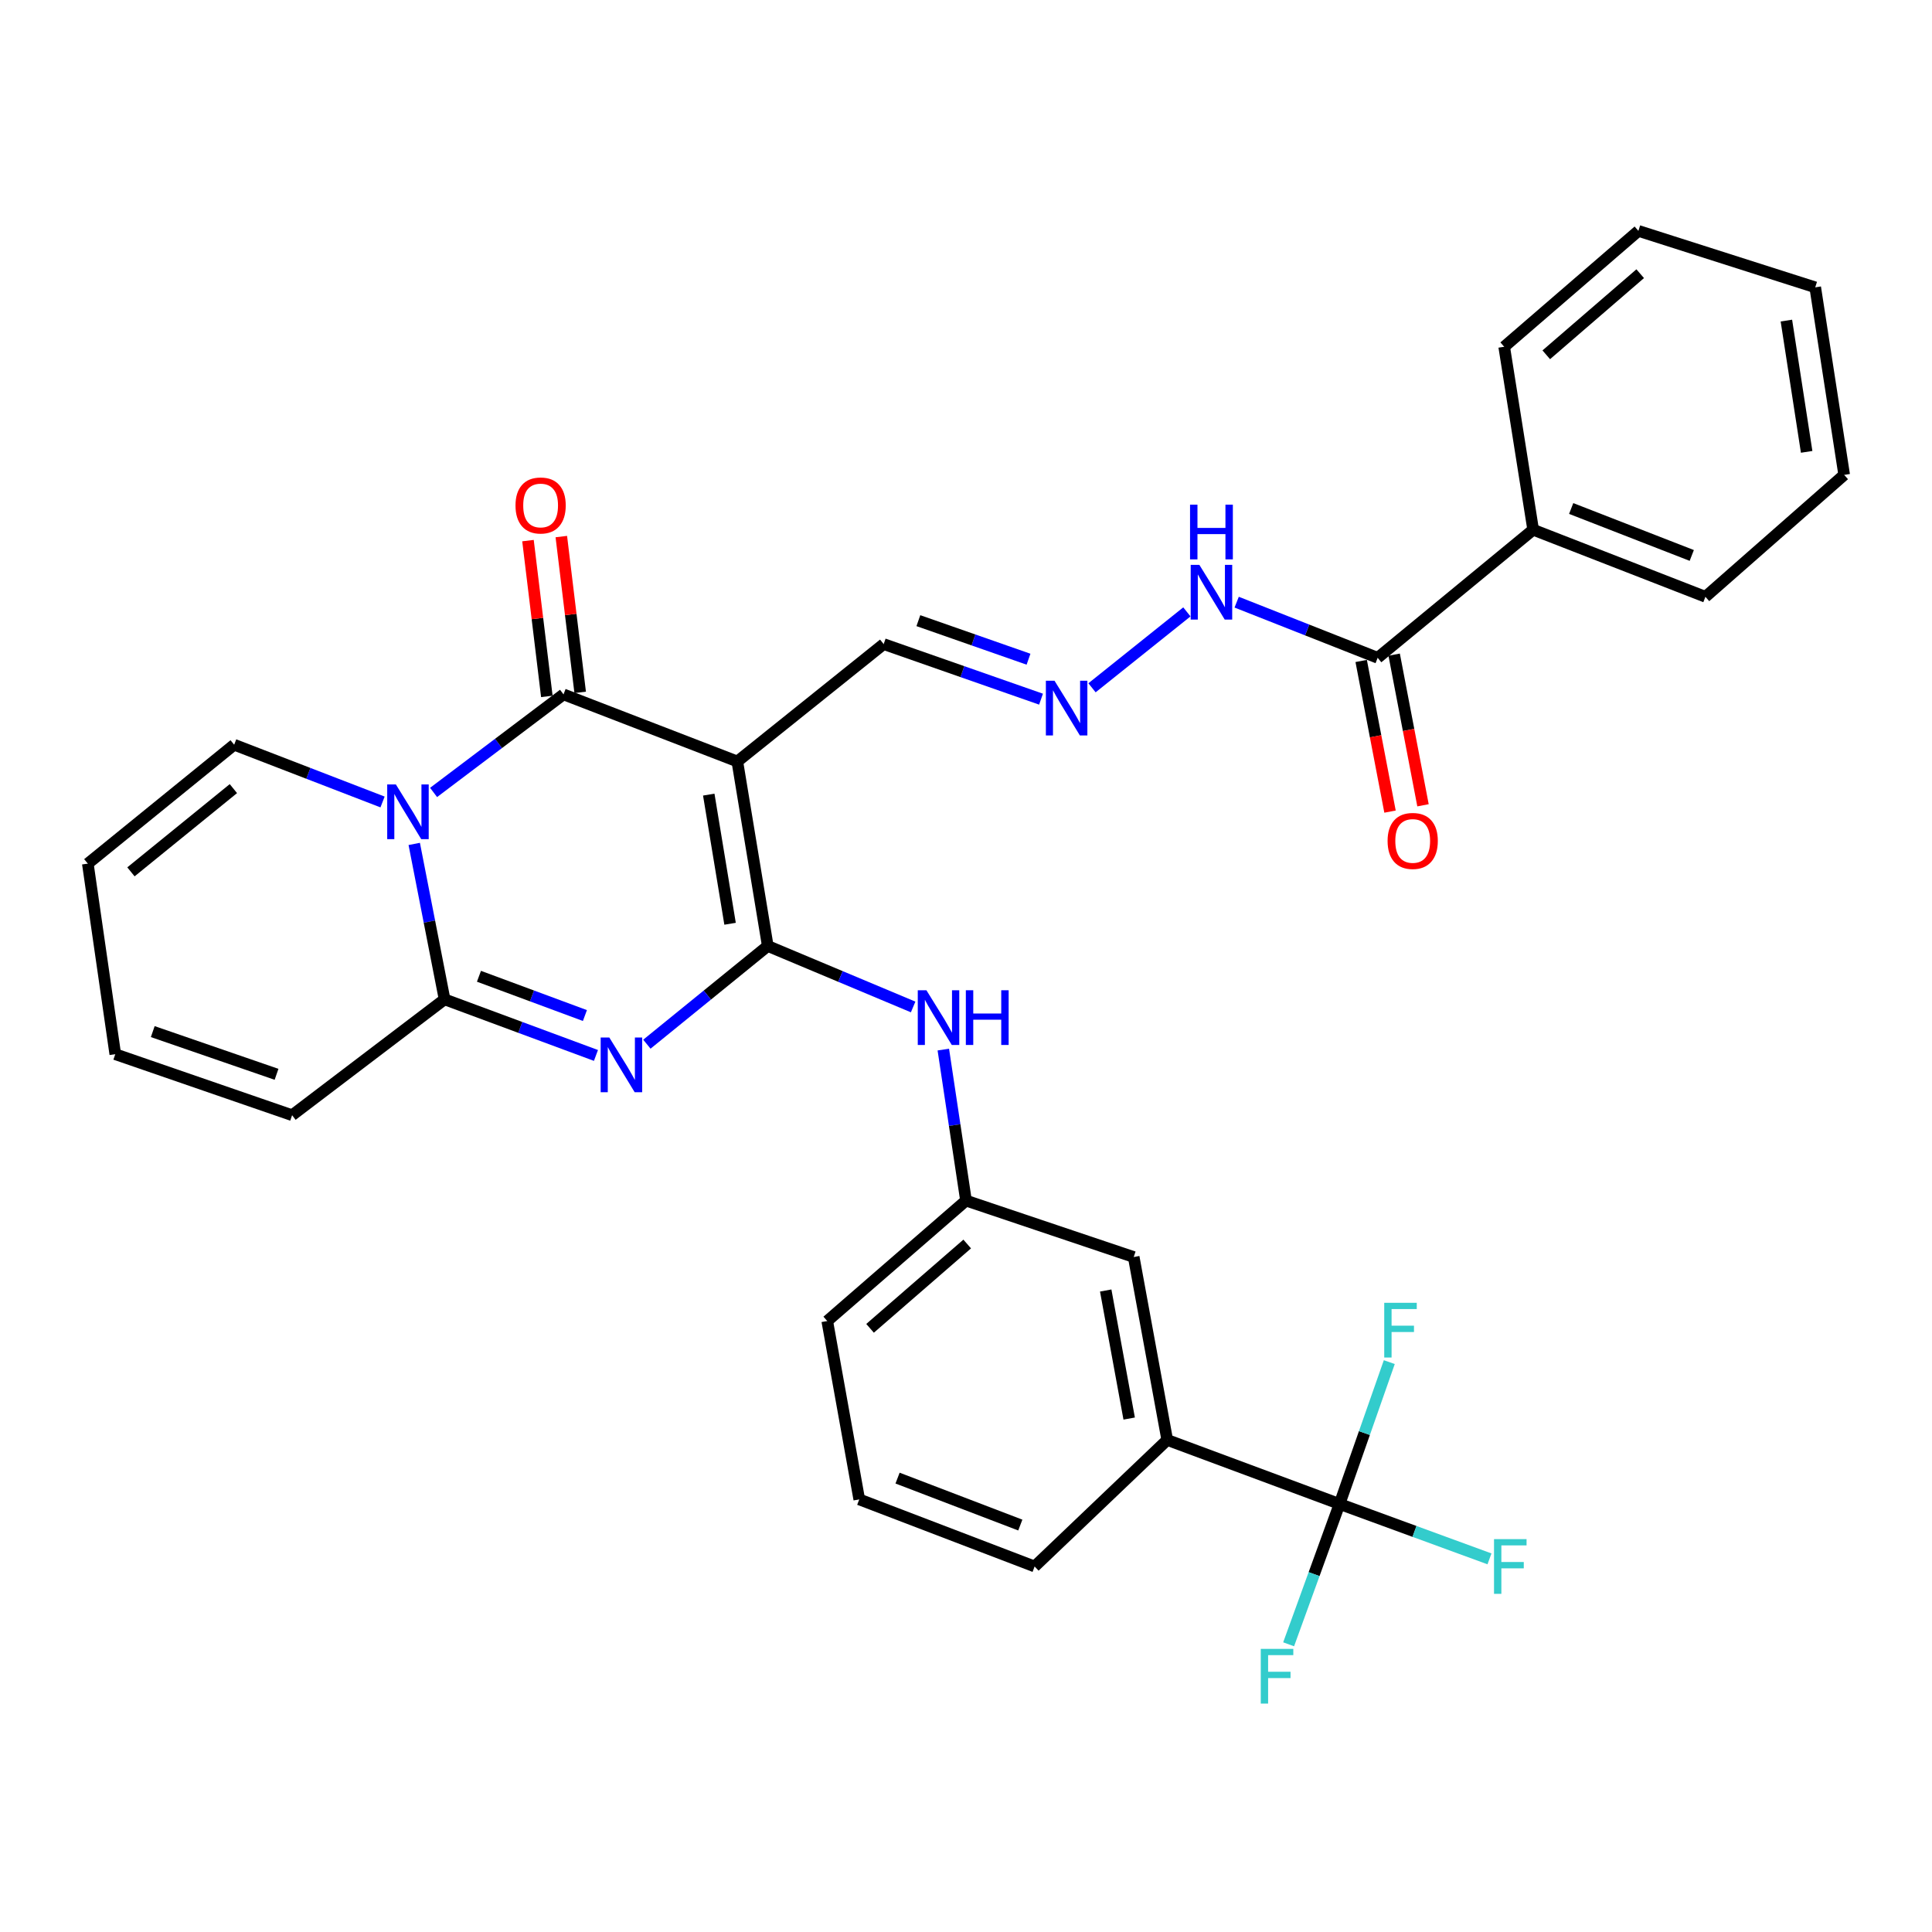 <?xml version='1.0' encoding='iso-8859-1'?>
<svg version='1.1' baseProfile='full'
              xmlns='http://www.w3.org/2000/svg'
                      xmlns:rdkit='http://www.rdkit.org/xml'
                      xmlns:xlink='http://www.w3.org/1999/xlink'
                  xml:space='preserve'
width='1000px' height='1000px' viewBox='0 0 1000 1000'>
<!-- END OF HEADER -->
<rect style='opacity:1.0;fill:#FFFFFF;stroke:none' width='1000' height='1000' x='0' y='0'> </rect>
<path class='bond-0' d='M 397.396,489.634 L 381.637,394.136' style='fill:none;fill-rule:evenodd;stroke:#000000;stroke-width:6px;stroke-linecap:butt;stroke-linejoin:miter;stroke-opacity:1' />
<path class='bond-0' d='M 377.883,478.139 L 366.852,411.291' style='fill:none;fill-rule:evenodd;stroke:#000000;stroke-width:6px;stroke-linecap:butt;stroke-linejoin:miter;stroke-opacity:1' />
<path class='bond-2' d='M 397.396,489.634 L 366.11,515.053' style='fill:none;fill-rule:evenodd;stroke:#000000;stroke-width:6px;stroke-linecap:butt;stroke-linejoin:miter;stroke-opacity:1' />
<path class='bond-2' d='M 366.11,515.053 L 334.825,540.472' style='fill:none;fill-rule:evenodd;stroke:#0000FF;stroke-width:6px;stroke-linecap:butt;stroke-linejoin:miter;stroke-opacity:1' />
<path class='bond-6' d='M 397.396,489.634 L 435.018,505.418' style='fill:none;fill-rule:evenodd;stroke:#000000;stroke-width:6px;stroke-linecap:butt;stroke-linejoin:miter;stroke-opacity:1' />
<path class='bond-6' d='M 435.018,505.418 L 472.641,521.202' style='fill:none;fill-rule:evenodd;stroke:#0000FF;stroke-width:6px;stroke-linecap:butt;stroke-linejoin:miter;stroke-opacity:1' />
<path class='bond-3' d='M 381.637,394.136 L 291.672,359.413' style='fill:none;fill-rule:evenodd;stroke:#000000;stroke-width:6px;stroke-linecap:butt;stroke-linejoin:miter;stroke-opacity:1' />
<path class='bond-11' d='M 381.637,394.136 L 457.388,333.381' style='fill:none;fill-rule:evenodd;stroke:#000000;stroke-width:6px;stroke-linecap:butt;stroke-linejoin:miter;stroke-opacity:1' />
<path class='bond-1' d='M 214.408,436.811 L 222.262,477.035' style='fill:none;fill-rule:evenodd;stroke:#0000FF;stroke-width:6px;stroke-linecap:butt;stroke-linejoin:miter;stroke-opacity:1' />
<path class='bond-1' d='M 222.262,477.035 L 230.115,517.259' style='fill:none;fill-rule:evenodd;stroke:#000000;stroke-width:6px;stroke-linecap:butt;stroke-linejoin:miter;stroke-opacity:1' />
<path class='bond-9' d='M 198.01,415.103 L 159.608,400.284' style='fill:none;fill-rule:evenodd;stroke:#0000FF;stroke-width:6px;stroke-linecap:butt;stroke-linejoin:miter;stroke-opacity:1' />
<path class='bond-9' d='M 159.608,400.284 L 121.206,385.465' style='fill:none;fill-rule:evenodd;stroke:#000000;stroke-width:6px;stroke-linecap:butt;stroke-linejoin:miter;stroke-opacity:1' />
<path class='bond-32' d='M 224.422,410.169 L 258.047,384.791' style='fill:none;fill-rule:evenodd;stroke:#0000FF;stroke-width:6px;stroke-linecap:butt;stroke-linejoin:miter;stroke-opacity:1' />
<path class='bond-32' d='M 258.047,384.791 L 291.672,359.413' style='fill:none;fill-rule:evenodd;stroke:#000000;stroke-width:6px;stroke-linecap:butt;stroke-linejoin:miter;stroke-opacity:1' />
<path class='bond-4' d='M 308.464,546.296 L 269.29,531.778' style='fill:none;fill-rule:evenodd;stroke:#0000FF;stroke-width:6px;stroke-linecap:butt;stroke-linejoin:miter;stroke-opacity:1' />
<path class='bond-4' d='M 269.29,531.778 L 230.115,517.259' style='fill:none;fill-rule:evenodd;stroke:#000000;stroke-width:6px;stroke-linecap:butt;stroke-linejoin:miter;stroke-opacity:1' />
<path class='bond-4' d='M 302.752,525.643 L 275.33,515.48' style='fill:none;fill-rule:evenodd;stroke:#0000FF;stroke-width:6px;stroke-linecap:butt;stroke-linejoin:miter;stroke-opacity:1' />
<path class='bond-4' d='M 275.33,515.48 L 247.908,505.317' style='fill:none;fill-rule:evenodd;stroke:#000000;stroke-width:6px;stroke-linecap:butt;stroke-linejoin:miter;stroke-opacity:1' />
<path class='bond-12' d='M 300.3,358.369 L 295.418,318.049' style='fill:none;fill-rule:evenodd;stroke:#000000;stroke-width:6px;stroke-linecap:butt;stroke-linejoin:miter;stroke-opacity:1' />
<path class='bond-12' d='M 295.418,318.049 L 290.537,277.73' style='fill:none;fill-rule:evenodd;stroke:#FF0000;stroke-width:6px;stroke-linecap:butt;stroke-linejoin:miter;stroke-opacity:1' />
<path class='bond-12' d='M 283.045,360.458 L 278.164,320.138' style='fill:none;fill-rule:evenodd;stroke:#000000;stroke-width:6px;stroke-linecap:butt;stroke-linejoin:miter;stroke-opacity:1' />
<path class='bond-12' d='M 278.164,320.138 L 273.282,279.819' style='fill:none;fill-rule:evenodd;stroke:#FF0000;stroke-width:6px;stroke-linecap:butt;stroke-linejoin:miter;stroke-opacity:1' />
<path class='bond-13' d='M 230.115,517.259 L 151.197,577.233' style='fill:none;fill-rule:evenodd;stroke:#000000;stroke-width:6px;stroke-linecap:butt;stroke-linejoin:miter;stroke-opacity:1' />
<path class='bond-5' d='M 693.342,778.454 L 604.159,745.314' style='fill:none;fill-rule:evenodd;stroke:#000000;stroke-width:6px;stroke-linecap:butt;stroke-linejoin:miter;stroke-opacity:1' />
<path class='bond-21' d='M 693.342,778.454 L 732.146,792.66' style='fill:none;fill-rule:evenodd;stroke:#000000;stroke-width:6px;stroke-linecap:butt;stroke-linejoin:miter;stroke-opacity:1' />
<path class='bond-21' d='M 732.146,792.66 L 770.95,806.867' style='fill:none;fill-rule:evenodd;stroke:#33CCCC;stroke-width:6px;stroke-linecap:butt;stroke-linejoin:miter;stroke-opacity:1' />
<path class='bond-22' d='M 693.342,778.454 L 706.218,741.743' style='fill:none;fill-rule:evenodd;stroke:#000000;stroke-width:6px;stroke-linecap:butt;stroke-linejoin:miter;stroke-opacity:1' />
<path class='bond-22' d='M 706.218,741.743 L 719.095,705.032' style='fill:none;fill-rule:evenodd;stroke:#33CCCC;stroke-width:6px;stroke-linecap:butt;stroke-linejoin:miter;stroke-opacity:1' />
<path class='bond-23' d='M 693.342,778.454 L 680.167,814.77' style='fill:none;fill-rule:evenodd;stroke:#000000;stroke-width:6px;stroke-linecap:butt;stroke-linejoin:miter;stroke-opacity:1' />
<path class='bond-23' d='M 680.167,814.77 L 666.991,851.086' style='fill:none;fill-rule:evenodd;stroke:#33CCCC;stroke-width:6px;stroke-linecap:butt;stroke-linejoin:miter;stroke-opacity:1' />
<path class='bond-14' d='M 488.263,543.267 L 494.131,582.343' style='fill:none;fill-rule:evenodd;stroke:#0000FF;stroke-width:6px;stroke-linecap:butt;stroke-linejoin:miter;stroke-opacity:1' />
<path class='bond-14' d='M 494.131,582.343 L 500,621.418' style='fill:none;fill-rule:evenodd;stroke:#000000;stroke-width:6px;stroke-linecap:butt;stroke-linejoin:miter;stroke-opacity:1' />
<path class='bond-7' d='M 713.078,340.478 L 676.587,326.078' style='fill:none;fill-rule:evenodd;stroke:#000000;stroke-width:6px;stroke-linecap:butt;stroke-linejoin:miter;stroke-opacity:1' />
<path class='bond-7' d='M 676.587,326.078 L 640.096,311.678' style='fill:none;fill-rule:evenodd;stroke:#0000FF;stroke-width:6px;stroke-linecap:butt;stroke-linejoin:miter;stroke-opacity:1' />
<path class='bond-17' d='M 704.543,342.112 L 712.008,381.1' style='fill:none;fill-rule:evenodd;stroke:#000000;stroke-width:6px;stroke-linecap:butt;stroke-linejoin:miter;stroke-opacity:1' />
<path class='bond-17' d='M 712.008,381.1 L 719.474,420.087' style='fill:none;fill-rule:evenodd;stroke:#FF0000;stroke-width:6px;stroke-linecap:butt;stroke-linejoin:miter;stroke-opacity:1' />
<path class='bond-17' d='M 721.614,338.843 L 729.079,377.831' style='fill:none;fill-rule:evenodd;stroke:#000000;stroke-width:6px;stroke-linecap:butt;stroke-linejoin:miter;stroke-opacity:1' />
<path class='bond-17' d='M 729.079,377.831 L 736.544,416.819' style='fill:none;fill-rule:evenodd;stroke:#FF0000;stroke-width:6px;stroke-linecap:butt;stroke-linejoin:miter;stroke-opacity:1' />
<path class='bond-20' d='M 713.078,340.478 L 793.561,274.189' style='fill:none;fill-rule:evenodd;stroke:#000000;stroke-width:6px;stroke-linecap:butt;stroke-linejoin:miter;stroke-opacity:1' />
<path class='bond-8' d='M 604.159,745.314 L 586.807,650.628' style='fill:none;fill-rule:evenodd;stroke:#000000;stroke-width:6px;stroke-linecap:butt;stroke-linejoin:miter;stroke-opacity:1' />
<path class='bond-8' d='M 584.46,734.244 L 572.314,667.964' style='fill:none;fill-rule:evenodd;stroke:#000000;stroke-width:6px;stroke-linecap:butt;stroke-linejoin:miter;stroke-opacity:1' />
<path class='bond-33' d='M 604.159,745.314 L 535.515,810.811' style='fill:none;fill-rule:evenodd;stroke:#000000;stroke-width:6px;stroke-linecap:butt;stroke-linejoin:miter;stroke-opacity:1' />
<path class='bond-34' d='M 121.206,385.465 L 45.455,447.012' style='fill:none;fill-rule:evenodd;stroke:#000000;stroke-width:6px;stroke-linecap:butt;stroke-linejoin:miter;stroke-opacity:1' />
<path class='bond-34' d='M 120.803,408.187 L 67.777,451.27' style='fill:none;fill-rule:evenodd;stroke:#000000;stroke-width:6px;stroke-linecap:butt;stroke-linejoin:miter;stroke-opacity:1' />
<path class='bond-10' d='M 538.836,361.884 L 498.112,347.632' style='fill:none;fill-rule:evenodd;stroke:#0000FF;stroke-width:6px;stroke-linecap:butt;stroke-linejoin:miter;stroke-opacity:1' />
<path class='bond-10' d='M 498.112,347.632 L 457.388,333.381' style='fill:none;fill-rule:evenodd;stroke:#000000;stroke-width:6px;stroke-linecap:butt;stroke-linejoin:miter;stroke-opacity:1' />
<path class='bond-10' d='M 532.36,341.203 L 503.853,331.227' style='fill:none;fill-rule:evenodd;stroke:#0000FF;stroke-width:6px;stroke-linecap:butt;stroke-linejoin:miter;stroke-opacity:1' />
<path class='bond-10' d='M 503.853,331.227 L 475.346,321.251' style='fill:none;fill-rule:evenodd;stroke:#000000;stroke-width:6px;stroke-linecap:butt;stroke-linejoin:miter;stroke-opacity:1' />
<path class='bond-16' d='M 565.225,356.003 L 614.324,316.707' style='fill:none;fill-rule:evenodd;stroke:#0000FF;stroke-width:6px;stroke-linecap:butt;stroke-linejoin:miter;stroke-opacity:1' />
<path class='bond-19' d='M 151.197,577.233 L 59.668,545.648' style='fill:none;fill-rule:evenodd;stroke:#000000;stroke-width:6px;stroke-linecap:butt;stroke-linejoin:miter;stroke-opacity:1' />
<path class='bond-19' d='M 143.137,556.065 L 79.067,533.956' style='fill:none;fill-rule:evenodd;stroke:#000000;stroke-width:6px;stroke-linecap:butt;stroke-linejoin:miter;stroke-opacity:1' />
<path class='bond-15' d='M 500,621.418 L 586.807,650.628' style='fill:none;fill-rule:evenodd;stroke:#000000;stroke-width:6px;stroke-linecap:butt;stroke-linejoin:miter;stroke-opacity:1' />
<path class='bond-26' d='M 500,621.418 L 428.179,683.767' style='fill:none;fill-rule:evenodd;stroke:#000000;stroke-width:6px;stroke-linecap:butt;stroke-linejoin:miter;stroke-opacity:1' />
<path class='bond-26' d='M 500.621,643.896 L 450.346,687.54' style='fill:none;fill-rule:evenodd;stroke:#000000;stroke-width:6px;stroke-linecap:butt;stroke-linejoin:miter;stroke-opacity:1' />
<path class='bond-18' d='M 45.455,447.012 L 59.668,545.648' style='fill:none;fill-rule:evenodd;stroke:#000000;stroke-width:6px;stroke-linecap:butt;stroke-linejoin:miter;stroke-opacity:1' />
<path class='bond-27' d='M 793.561,274.189 L 882.724,308.903' style='fill:none;fill-rule:evenodd;stroke:#000000;stroke-width:6px;stroke-linecap:butt;stroke-linejoin:miter;stroke-opacity:1' />
<path class='bond-27' d='M 813.241,263.2 L 875.655,287.499' style='fill:none;fill-rule:evenodd;stroke:#000000;stroke-width:6px;stroke-linecap:butt;stroke-linejoin:miter;stroke-opacity:1' />
<path class='bond-28' d='M 793.561,274.189 L 778.565,179.484' style='fill:none;fill-rule:evenodd;stroke:#000000;stroke-width:6px;stroke-linecap:butt;stroke-linejoin:miter;stroke-opacity:1' />
<path class='bond-24' d='M 535.515,810.811 L 444.749,776.088' style='fill:none;fill-rule:evenodd;stroke:#000000;stroke-width:6px;stroke-linecap:butt;stroke-linejoin:miter;stroke-opacity:1' />
<path class='bond-24' d='M 528.11,789.369 L 464.574,765.063' style='fill:none;fill-rule:evenodd;stroke:#000000;stroke-width:6px;stroke-linecap:butt;stroke-linejoin:miter;stroke-opacity:1' />
<path class='bond-25' d='M 444.749,776.088 L 428.179,683.767' style='fill:none;fill-rule:evenodd;stroke:#000000;stroke-width:6px;stroke-linecap:butt;stroke-linejoin:miter;stroke-opacity:1' />
<path class='bond-29' d='M 882.724,308.903 L 954.545,245.791' style='fill:none;fill-rule:evenodd;stroke:#000000;stroke-width:6px;stroke-linecap:butt;stroke-linejoin:miter;stroke-opacity:1' />
<path class='bond-30' d='M 778.565,179.484 L 848.03,119.51' style='fill:none;fill-rule:evenodd;stroke:#000000;stroke-width:6px;stroke-linecap:butt;stroke-linejoin:miter;stroke-opacity:1' />
<path class='bond-30' d='M 800.343,183.644 L 848.969,141.662' style='fill:none;fill-rule:evenodd;stroke:#000000;stroke-width:6px;stroke-linecap:butt;stroke-linejoin:miter;stroke-opacity:1' />
<path class='bond-35' d='M 954.545,245.791 L 939.559,148.72' style='fill:none;fill-rule:evenodd;stroke:#000000;stroke-width:6px;stroke-linecap:butt;stroke-linejoin:miter;stroke-opacity:1' />
<path class='bond-35' d='M 935.12,233.882 L 924.63,165.932' style='fill:none;fill-rule:evenodd;stroke:#000000;stroke-width:6px;stroke-linecap:butt;stroke-linejoin:miter;stroke-opacity:1' />
<path class='bond-31' d='M 848.03,119.51 L 939.559,148.72' style='fill:none;fill-rule:evenodd;stroke:#000000;stroke-width:6px;stroke-linecap:butt;stroke-linejoin:miter;stroke-opacity:1' />
<path  class='atom-2' d='M 204.901 406.018
L 214.181 421.018
Q 215.101 422.498, 216.581 425.178
Q 218.061 427.858, 218.141 428.018
L 218.141 406.018
L 221.901 406.018
L 221.901 434.338
L 218.021 434.338
L 208.061 417.938
Q 206.901 416.018, 205.661 413.818
Q 204.461 411.618, 204.101 410.938
L 204.101 434.338
L 200.421 434.338
L 200.421 406.018
L 204.901 406.018
' fill='#0000FF'/>
<path  class='atom-3' d='M 315.384 537.021
L 324.664 552.021
Q 325.584 553.501, 327.064 556.181
Q 328.544 558.861, 328.624 559.021
L 328.624 537.021
L 332.384 537.021
L 332.384 565.341
L 328.504 565.341
L 318.544 548.941
Q 317.384 547.021, 316.144 544.821
Q 314.944 542.621, 314.584 541.941
L 314.584 565.341
L 310.904 565.341
L 310.904 537.021
L 315.384 537.021
' fill='#0000FF'/>
<path  class='atom-7' d='M 479.517 512.553
L 488.797 527.553
Q 489.717 529.033, 491.197 531.713
Q 492.677 534.393, 492.757 534.553
L 492.757 512.553
L 496.517 512.553
L 496.517 540.873
L 492.637 540.873
L 482.677 524.473
Q 481.517 522.553, 480.277 520.353
Q 479.077 518.153, 478.717 517.473
L 478.717 540.873
L 475.037 540.873
L 475.037 512.553
L 479.517 512.553
' fill='#0000FF'/>
<path  class='atom-7' d='M 499.917 512.553
L 503.757 512.553
L 503.757 524.593
L 518.237 524.593
L 518.237 512.553
L 522.077 512.553
L 522.077 540.873
L 518.237 540.873
L 518.237 527.793
L 503.757 527.793
L 503.757 540.873
L 499.917 540.873
L 499.917 512.553
' fill='#0000FF'/>
<path  class='atom-11' d='M 545.824 352.36
L 555.104 367.36
Q 556.024 368.84, 557.504 371.52
Q 558.984 374.2, 559.064 374.36
L 559.064 352.36
L 562.824 352.36
L 562.824 380.68
L 558.944 380.68
L 548.984 364.28
Q 547.824 362.36, 546.584 360.16
Q 545.384 357.96, 545.024 357.28
L 545.024 380.68
L 541.344 380.68
L 541.344 352.36
L 545.824 352.36
' fill='#0000FF'/>
<path  class='atom-13' d='M 266.824 261.63
Q 266.824 254.83, 270.184 251.03
Q 273.544 247.23, 279.824 247.23
Q 286.104 247.23, 289.464 251.03
Q 292.824 254.83, 292.824 261.63
Q 292.824 268.51, 289.424 272.43
Q 286.024 276.31, 279.824 276.31
Q 273.584 276.31, 270.184 272.43
Q 266.824 268.55, 266.824 261.63
M 279.824 273.11
Q 284.144 273.11, 286.464 270.23
Q 288.824 267.31, 288.824 261.63
Q 288.824 256.07, 286.464 253.27
Q 284.144 250.43, 279.824 250.43
Q 275.504 250.43, 273.144 253.23
Q 270.824 256.03, 270.824 261.63
Q 270.824 267.35, 273.144 270.23
Q 275.504 273.11, 279.824 273.11
' fill='#FF0000'/>
<path  class='atom-17' d='M 620.784 292.367
L 630.064 307.367
Q 630.984 308.847, 632.464 311.527
Q 633.944 314.207, 634.024 314.367
L 634.024 292.367
L 637.784 292.367
L 637.784 320.687
L 633.904 320.687
L 623.944 304.287
Q 622.784 302.367, 621.544 300.167
Q 620.344 297.967, 619.984 297.287
L 619.984 320.687
L 616.304 320.687
L 616.304 292.367
L 620.784 292.367
' fill='#0000FF'/>
<path  class='atom-17' d='M 615.964 261.215
L 619.804 261.215
L 619.804 273.255
L 634.284 273.255
L 634.284 261.215
L 638.124 261.215
L 638.124 289.535
L 634.284 289.535
L 634.284 276.455
L 619.804 276.455
L 619.804 289.535
L 615.964 289.535
L 615.964 261.215
' fill='#0000FF'/>
<path  class='atom-18' d='M 718.212 435.264
Q 718.212 428.464, 721.572 424.664
Q 724.932 420.864, 731.212 420.864
Q 737.492 420.864, 740.852 424.664
Q 744.212 428.464, 744.212 435.264
Q 744.212 442.144, 740.812 446.064
Q 737.412 449.944, 731.212 449.944
Q 724.972 449.944, 721.572 446.064
Q 718.212 442.184, 718.212 435.264
M 731.212 446.744
Q 735.532 446.744, 737.852 443.864
Q 740.212 440.944, 740.212 435.264
Q 740.212 429.704, 737.852 426.904
Q 735.532 424.064, 731.212 424.064
Q 726.892 424.064, 724.532 426.864
Q 722.212 429.664, 722.212 435.264
Q 722.212 440.984, 724.532 443.864
Q 726.892 446.744, 731.212 446.744
' fill='#FF0000'/>
<path  class='atom-22' d='M 773.303 796.651
L 790.143 796.651
L 790.143 799.891
L 777.103 799.891
L 777.103 808.491
L 788.703 808.491
L 788.703 811.771
L 777.103 811.771
L 777.103 824.971
L 773.303 824.971
L 773.303 796.651
' fill='#33CCCC'/>
<path  class='atom-23' d='M 716.477 674.329
L 733.317 674.329
L 733.317 677.569
L 720.277 677.569
L 720.277 686.169
L 731.877 686.169
L 731.877 689.449
L 720.277 689.449
L 720.277 702.649
L 716.477 702.649
L 716.477 674.329
' fill='#33CCCC'/>
<path  class='atom-24' d='M 652.574 853.457
L 669.414 853.457
L 669.414 856.697
L 656.374 856.697
L 656.374 865.297
L 667.974 865.297
L 667.974 868.577
L 656.374 868.577
L 656.374 881.777
L 652.574 881.777
L 652.574 853.457
' fill='#33CCCC'/>
</svg>
